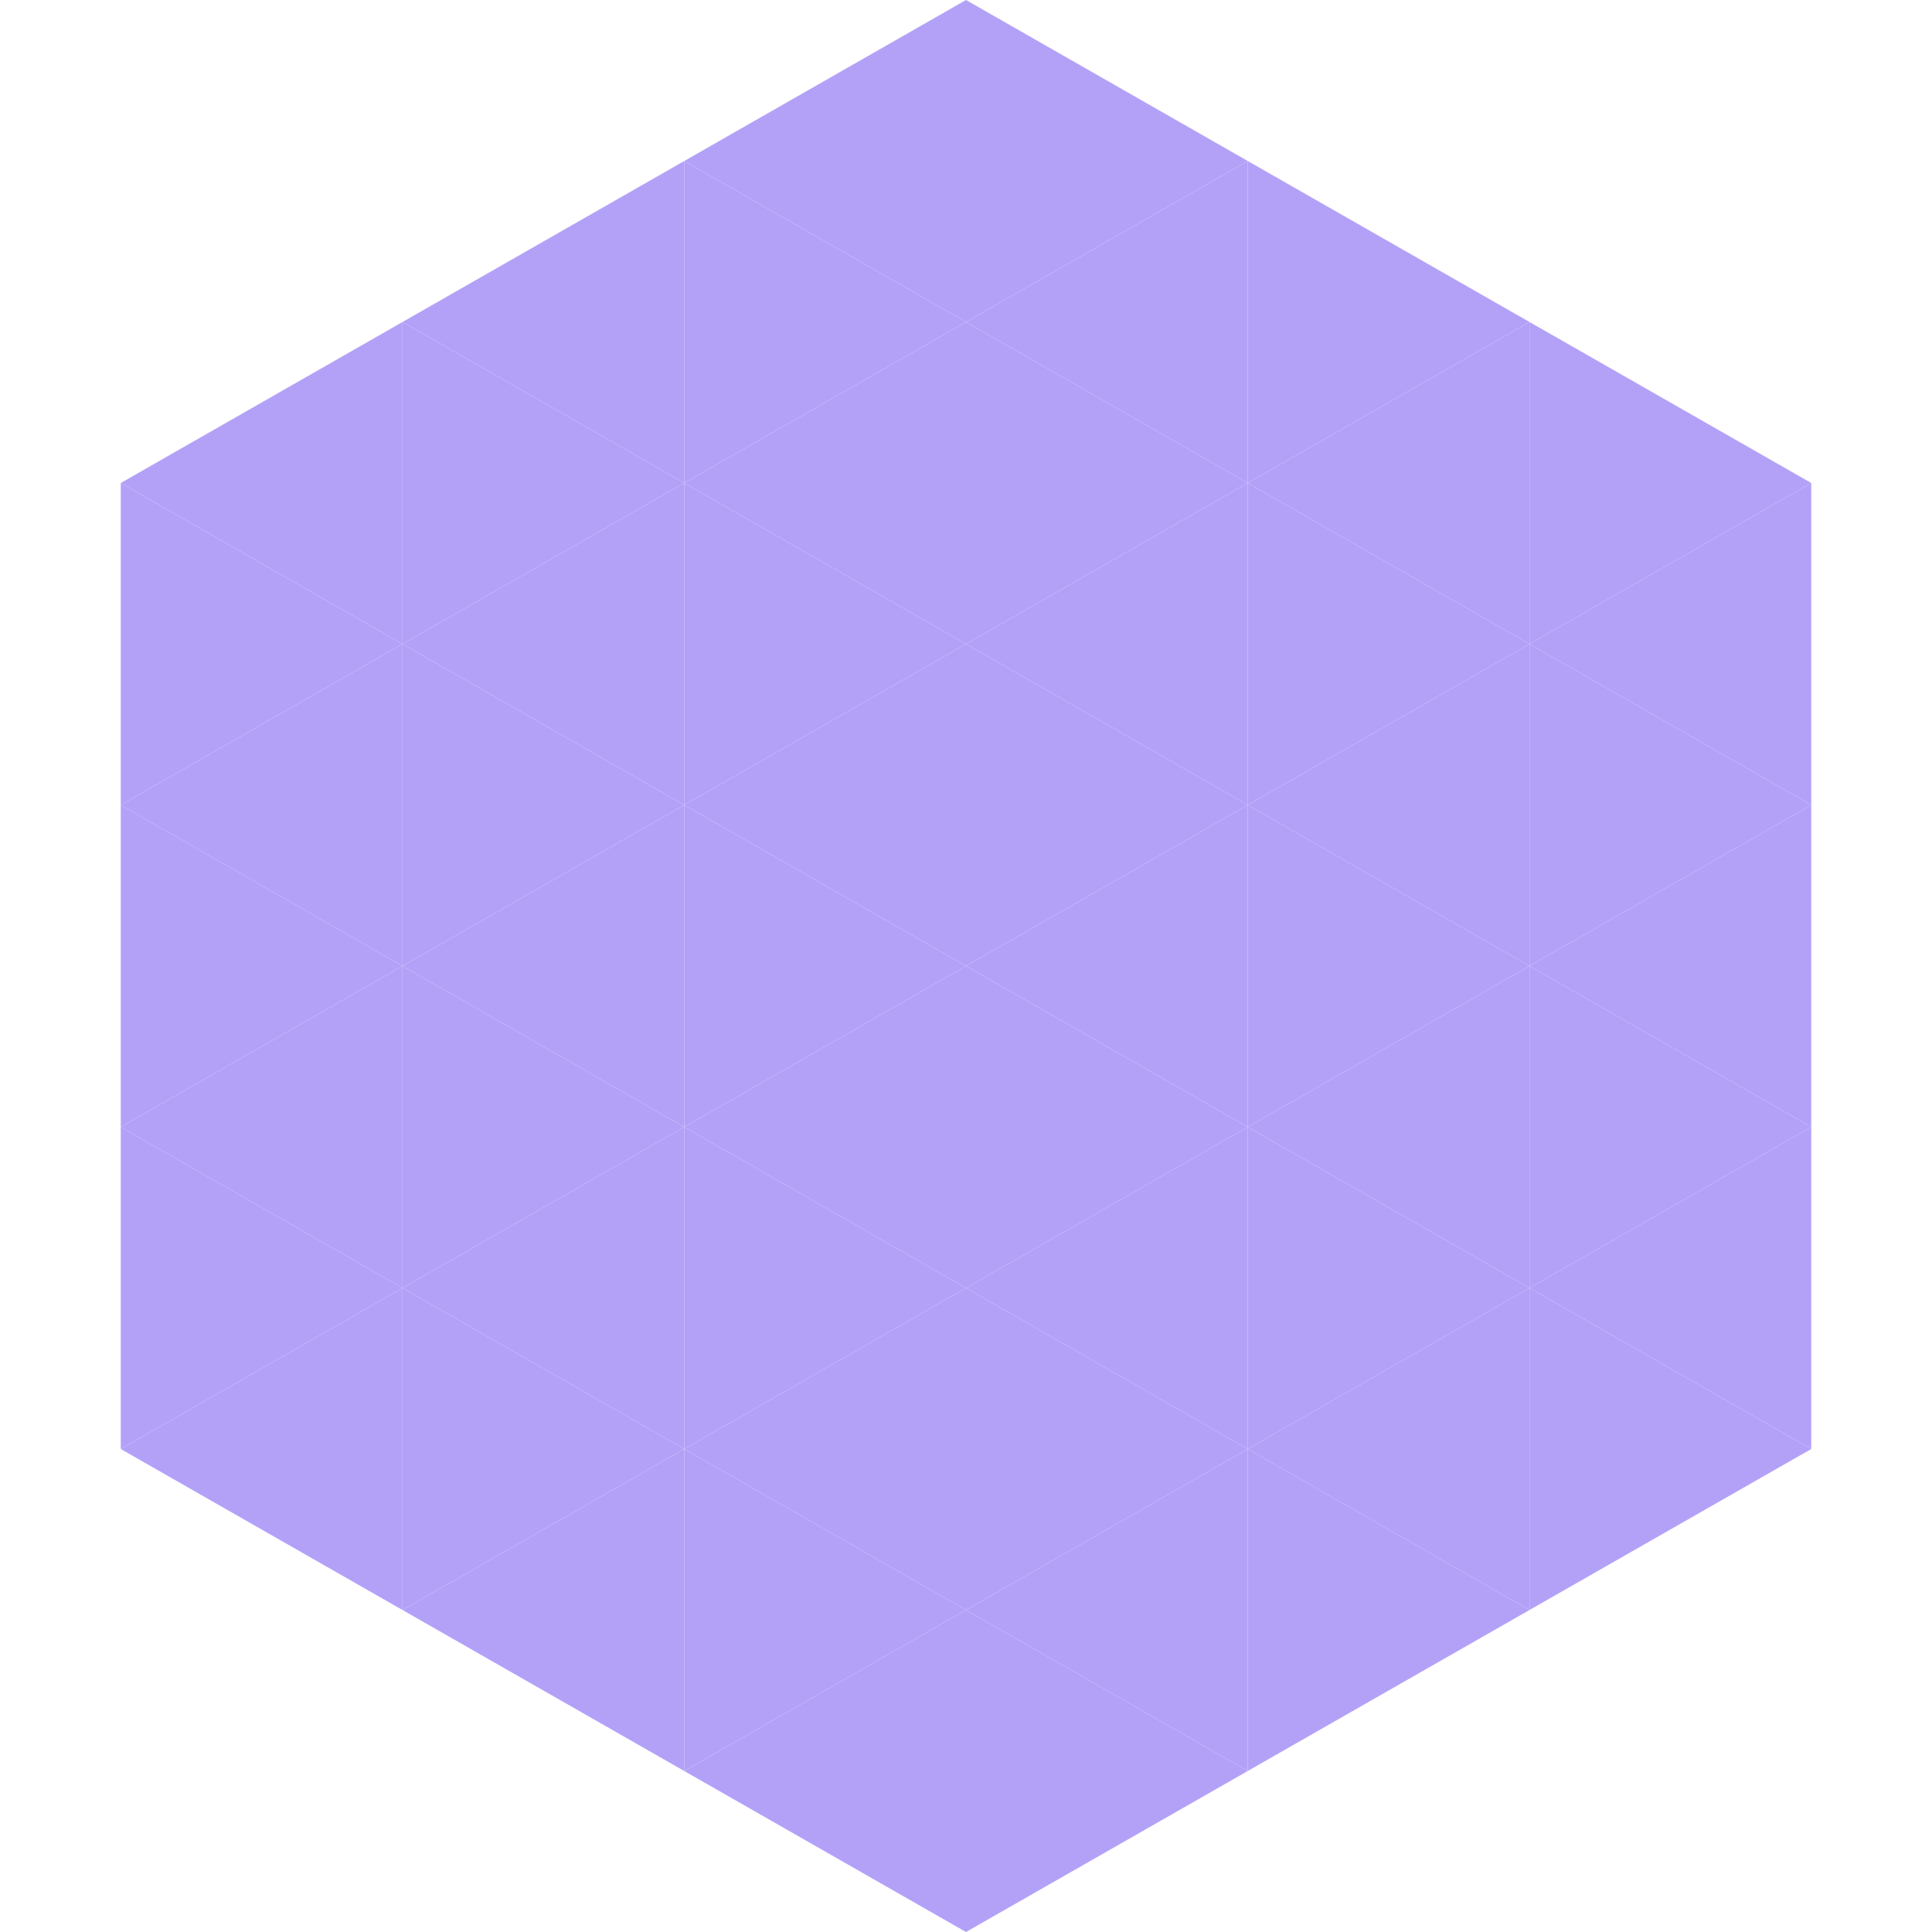 <?xml version="1.0"?>
<!-- Generated by SVGo -->
<svg width="240" height="240"
     xmlns="http://www.w3.org/2000/svg"
     xmlns:xlink="http://www.w3.org/1999/xlink">
<polygon points="50,40 15,60 50,80" style="fill:rgb(179,161,248)" />
<polygon points="190,40 225,60 190,80" style="fill:rgb(179,161,248)" />
<polygon points="15,60 50,80 15,100" style="fill:rgb(179,161,248)" />
<polygon points="225,60 190,80 225,100" style="fill:rgb(179,161,248)" />
<polygon points="50,80 15,100 50,120" style="fill:rgb(179,161,248)" />
<polygon points="190,80 225,100 190,120" style="fill:rgb(179,161,248)" />
<polygon points="15,100 50,120 15,140" style="fill:rgb(179,161,248)" />
<polygon points="225,100 190,120 225,140" style="fill:rgb(179,161,248)" />
<polygon points="50,120 15,140 50,160" style="fill:rgb(179,161,248)" />
<polygon points="190,120 225,140 190,160" style="fill:rgb(179,161,248)" />
<polygon points="15,140 50,160 15,180" style="fill:rgb(179,161,248)" />
<polygon points="225,140 190,160 225,180" style="fill:rgb(179,161,248)" />
<polygon points="50,160 15,180 50,200" style="fill:rgb(179,161,248)" />
<polygon points="190,160 225,180 190,200" style="fill:rgb(179,161,248)" />
<polygon points="15,180 50,200 15,220" style="fill:rgb(255,255,255); fill-opacity:0" />
<polygon points="225,180 190,200 225,220" style="fill:rgb(255,255,255); fill-opacity:0" />
<polygon points="50,0 85,20 50,40" style="fill:rgb(255,255,255); fill-opacity:0" />
<polygon points="190,0 155,20 190,40" style="fill:rgb(255,255,255); fill-opacity:0" />
<polygon points="85,20 50,40 85,60" style="fill:rgb(179,161,248)" />
<polygon points="155,20 190,40 155,60" style="fill:rgb(179,161,248)" />
<polygon points="50,40 85,60 50,80" style="fill:rgb(179,161,248)" />
<polygon points="190,40 155,60 190,80" style="fill:rgb(179,161,248)" />
<polygon points="85,60 50,80 85,100" style="fill:rgb(179,161,248)" />
<polygon points="155,60 190,80 155,100" style="fill:rgb(179,161,248)" />
<polygon points="50,80 85,100 50,120" style="fill:rgb(179,161,248)" />
<polygon points="190,80 155,100 190,120" style="fill:rgb(179,161,248)" />
<polygon points="85,100 50,120 85,140" style="fill:rgb(179,161,248)" />
<polygon points="155,100 190,120 155,140" style="fill:rgb(179,161,248)" />
<polygon points="50,120 85,140 50,160" style="fill:rgb(179,161,248)" />
<polygon points="190,120 155,140 190,160" style="fill:rgb(179,161,248)" />
<polygon points="85,140 50,160 85,180" style="fill:rgb(179,161,248)" />
<polygon points="155,140 190,160 155,180" style="fill:rgb(179,161,248)" />
<polygon points="50,160 85,180 50,200" style="fill:rgb(179,161,248)" />
<polygon points="190,160 155,180 190,200" style="fill:rgb(179,161,248)" />
<polygon points="85,180 50,200 85,220" style="fill:rgb(179,161,248)" />
<polygon points="155,180 190,200 155,220" style="fill:rgb(179,161,248)" />
<polygon points="120,0 85,20 120,40" style="fill:rgb(179,161,248)" />
<polygon points="120,0 155,20 120,40" style="fill:rgb(179,161,248)" />
<polygon points="85,20 120,40 85,60" style="fill:rgb(179,161,248)" />
<polygon points="155,20 120,40 155,60" style="fill:rgb(179,161,248)" />
<polygon points="120,40 85,60 120,80" style="fill:rgb(179,161,248)" />
<polygon points="120,40 155,60 120,80" style="fill:rgb(179,161,248)" />
<polygon points="85,60 120,80 85,100" style="fill:rgb(179,161,248)" />
<polygon points="155,60 120,80 155,100" style="fill:rgb(179,161,248)" />
<polygon points="120,80 85,100 120,120" style="fill:rgb(179,161,248)" />
<polygon points="120,80 155,100 120,120" style="fill:rgb(179,161,248)" />
<polygon points="85,100 120,120 85,140" style="fill:rgb(179,161,248)" />
<polygon points="155,100 120,120 155,140" style="fill:rgb(179,161,248)" />
<polygon points="120,120 85,140 120,160" style="fill:rgb(179,161,248)" />
<polygon points="120,120 155,140 120,160" style="fill:rgb(179,161,248)" />
<polygon points="85,140 120,160 85,180" style="fill:rgb(179,161,248)" />
<polygon points="155,140 120,160 155,180" style="fill:rgb(179,161,248)" />
<polygon points="120,160 85,180 120,200" style="fill:rgb(179,161,248)" />
<polygon points="120,160 155,180 120,200" style="fill:rgb(179,161,248)" />
<polygon points="85,180 120,200 85,220" style="fill:rgb(179,161,248)" />
<polygon points="155,180 120,200 155,220" style="fill:rgb(179,161,248)" />
<polygon points="120,200 85,220 120,240" style="fill:rgb(179,161,248)" />
<polygon points="120,200 155,220 120,240" style="fill:rgb(179,161,248)" />
<polygon points="85,220 120,240 85,260" style="fill:rgb(255,255,255); fill-opacity:0" />
<polygon points="155,220 120,240 155,260" style="fill:rgb(255,255,255); fill-opacity:0" />
</svg>
